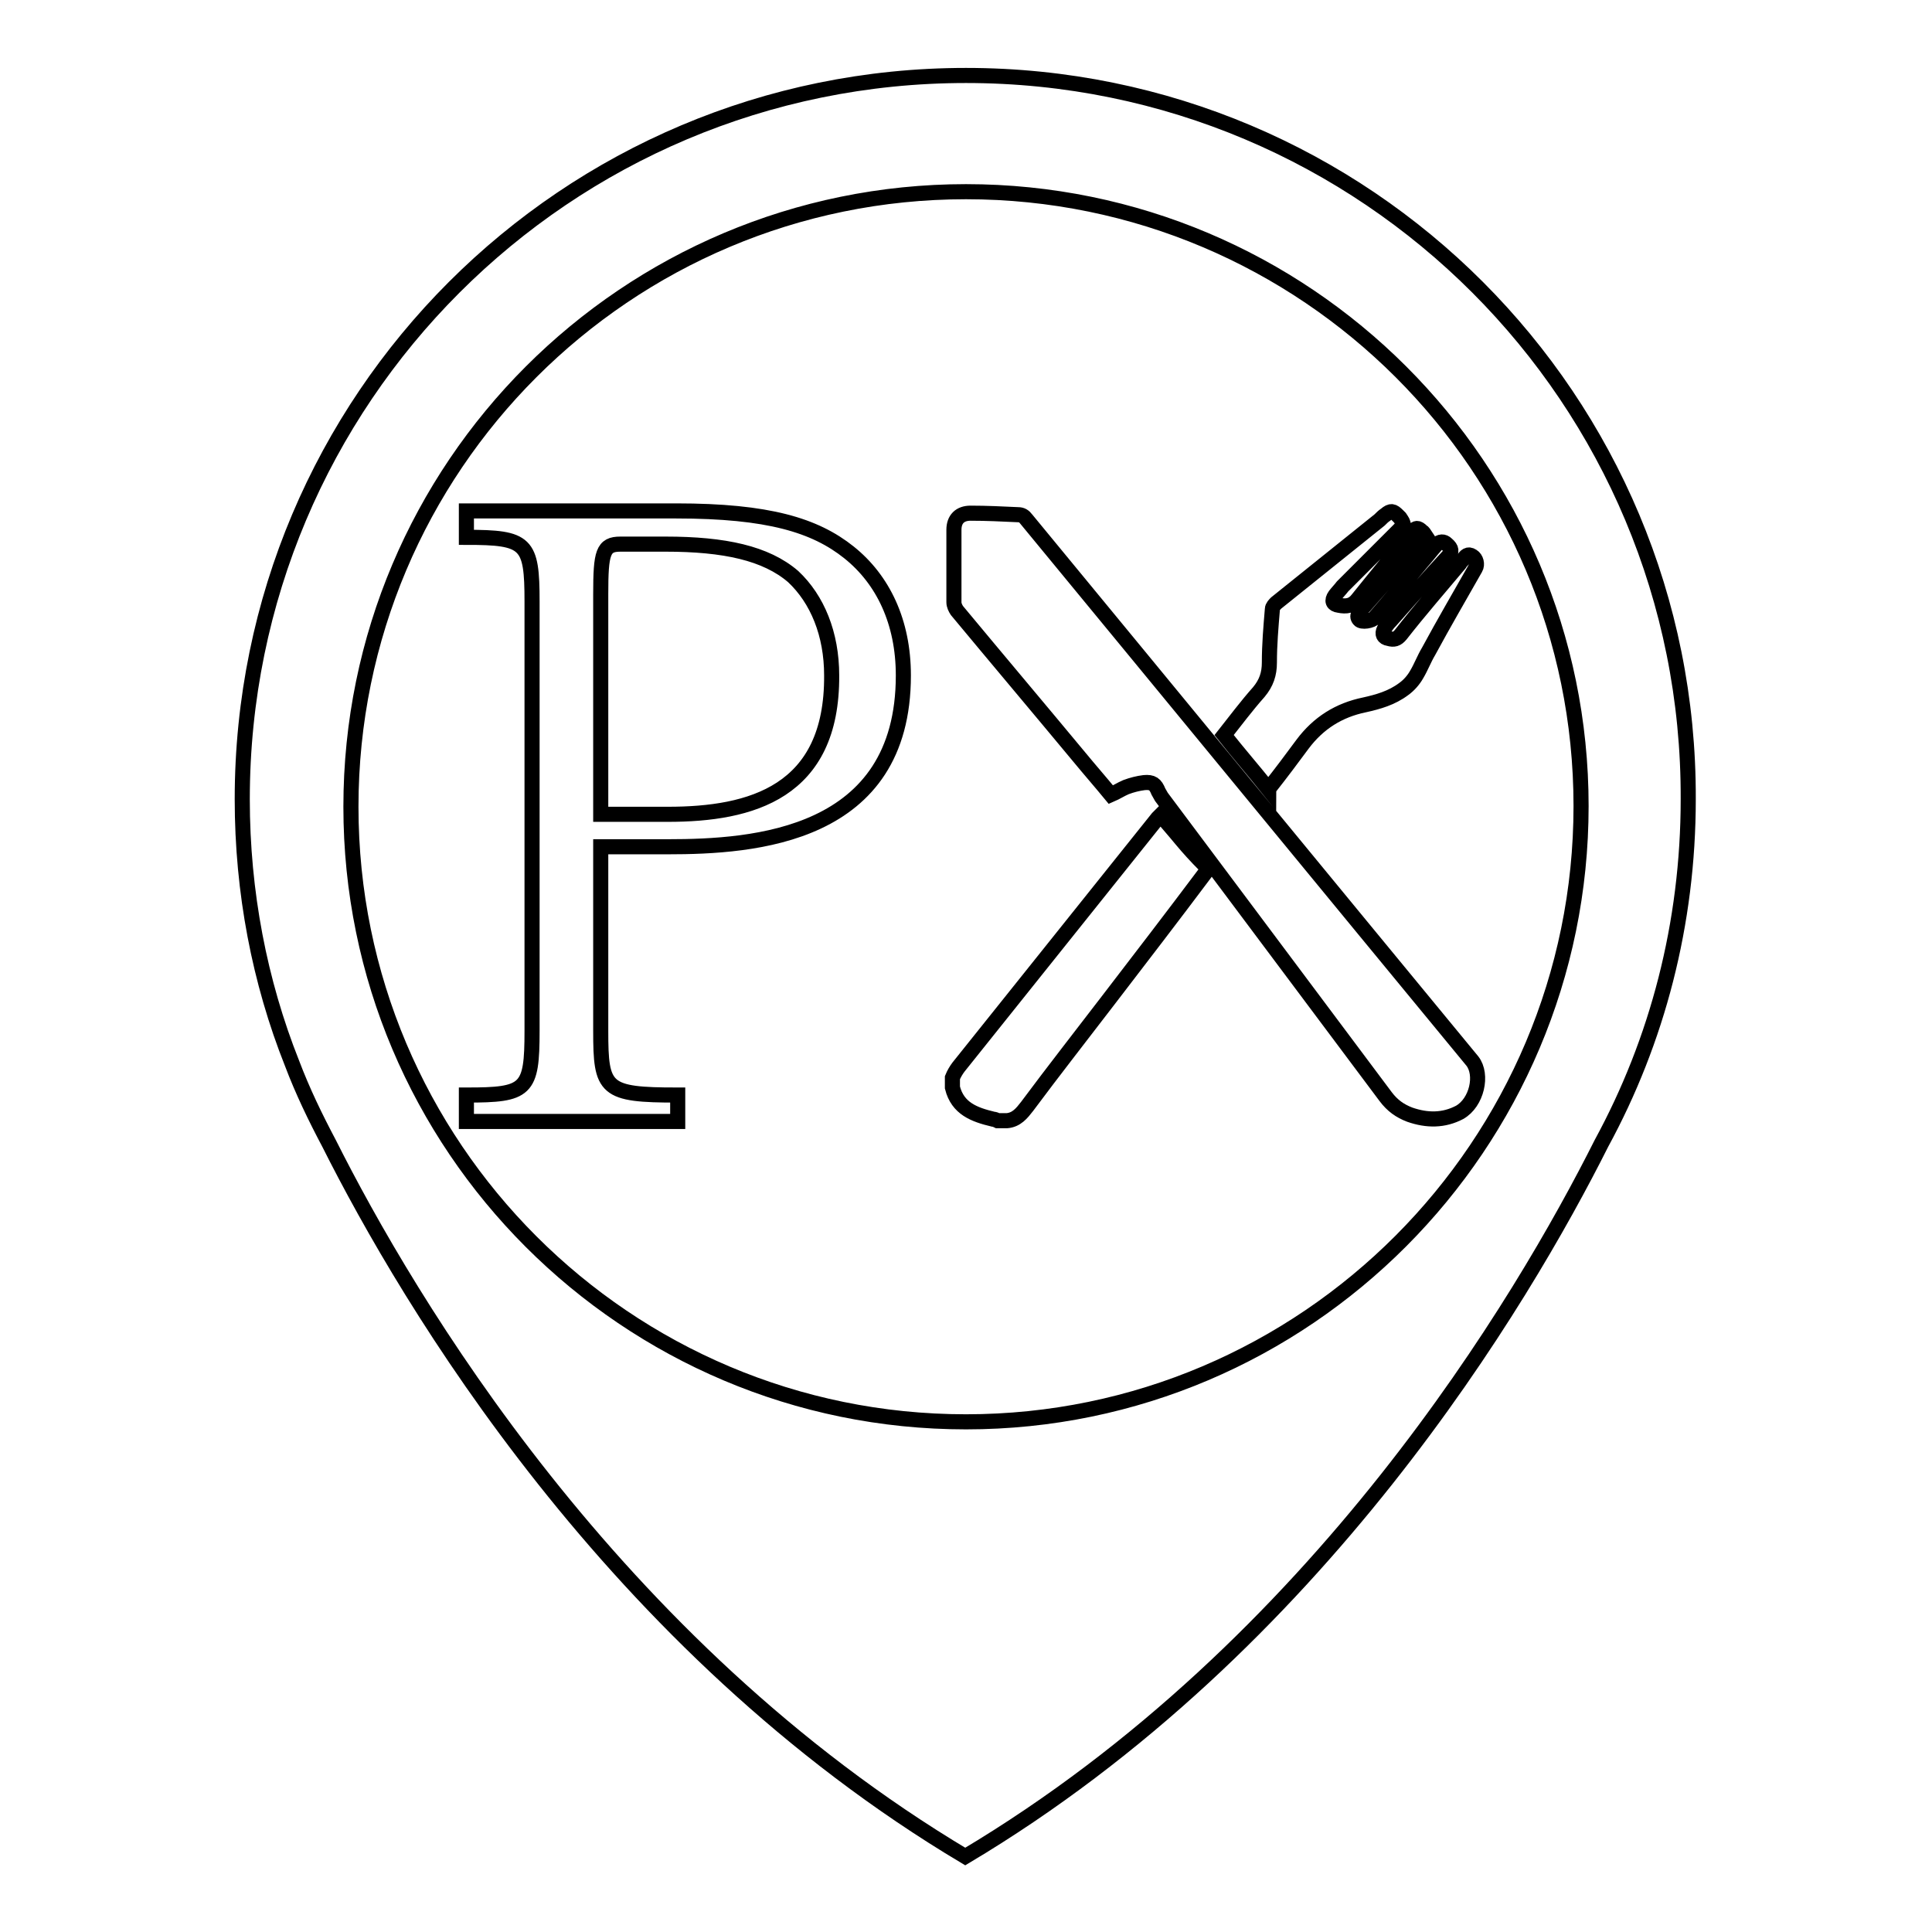 <?xml version="1.0" encoding="utf-8"?>
<!-- Svg Vector Icons : http://www.onlinewebfonts.com/icon -->
<!DOCTYPE svg PUBLIC "-//W3C//DTD SVG 1.1//EN" "http://www.w3.org/Graphics/SVG/1.1/DTD/svg11.dtd">
<svg version="1.1" xmlns="http://www.w3.org/2000/svg" xmlns:xlink="http://www.w3.org/1999/xlink" x="0px" y="0px" viewBox="0 0 256 256" enable-background="new 0 0 256 256" xml:space="preserve">
<g> <path stroke-width="2" fill-opacity="0" stroke="#000000"  d="M128,10c-53,0-95.9,42.9-95.9,95.9c0,12.3,2.3,24.2,6.6,35h0c1.4,3.7,3.1,7.2,4.9,10.6 c10.4,20.7,37.5,66.6,84.3,94.5c46.8-27.9,73.9-73.8,84.3-94.5c7.4-13.6,11.5-29.1,11.5-45.6C223.9,52.9,181,10,128,10z M128,188.4 c-45,0-81.5-36.5-81.5-81.5c0-45,36.5-81.5,81.5-81.5c45,0,81.5,36.5,81.5,81.4S173,188.4,128,188.4z M195.1,140.6 c-19.7-23.9-39.4-47.9-59.1-71.8c-0.3-0.4-0.6-0.6-1.1-0.6c-2.1-0.1-4.2-0.2-6.3-0.2c-1.4,0-2.2,0.8-2.2,2.2c0,3.2,0,6.4,0,9.6 c0,0.4,0.2,0.8,0.4,1.1c5.4,6.5,10.8,12.9,16.2,19.4c1.4,1.7,2.8,3.3,4.2,5c0.7-0.3,1.3-0.7,2-1c0.8-0.3,1.6-0.5,2.4-0.6 c1.1-0.1,1.5,0.2,1.9,1.2c0.1,0.2,0.3,0.5,0.4,0.7c9.9,13.2,19.8,26.5,29.7,39.7c0.9,1.2,1.9,1.9,3.2,2.4c2.3,0.8,4.5,0.8,6.6-0.3 C195.7,146.1,196.5,142.4,195.1,140.6z M168.2,104.4c1.5-1.9,3-3.9,4.4-5.8c2.1-2.8,4.8-4.5,8.2-5.2c1.8-0.4,3.6-0.9,5.2-2.1 c0.7-0.5,1.3-1.2,1.7-1.9c0.6-1,1-2.1,1.6-3.1c2-3.7,4.1-7.3,6.2-11c0.3-0.5,0.1-1.3-0.4-1.6c-0.6-0.4-0.9,0-1.2,0.4 c-0.2,0.2-0.4,0.4-0.5,0.6c-2.6,3.1-5.3,6.2-7.8,9.4c-0.5,0.6-0.9,0.7-1.6,0.5c-0.7-0.1-0.9-0.6-0.6-1.2c0.2-0.4,0.5-0.8,0.9-1.2 c2.5-2.8,5-5.7,7.6-8.5c0.5-0.6,0.5-1-0.2-1.6c-0.4-0.4-0.9-0.4-1.4,0.1c-0.7,0.8-1.4,1.7-2.1,2.5c-2,2.4-4,4.8-6,7.1 c-0.4,0.5-1.8,0.7-2.1,0.3c-0.5-0.6,0.2-1,0.4-1.5c0.1-0.1,0.2-0.2,0.3-0.3c2.3-2.6,4.5-5.2,6.8-7.8c0.4-0.5,0.9-1,1.3-1.5 c-0.2-0.3-0.3-0.5-0.5-0.6c-0.5-0.5-0.8-0.5-1.2,0c-2.4,3-4.9,6-7.3,9c-0.7,0.9-1.5,1-2.5,0.8c-0.8-0.1-1-0.6-0.5-1.3 c0.3-0.4,0.7-0.8,1-1.2c2.5-2.5,4.9-4.9,7.4-7.4c0.8-0.8,0.8-0.8,0.2-1.7c-0.1-0.1-0.2-0.2-0.3-0.3c-0.6-0.6-0.9-0.7-1.6-0.1 c-0.3,0.2-0.5,0.4-0.8,0.7c-4.6,3.7-9.1,7.3-13.7,11c-0.2,0.2-0.5,0.5-0.5,0.8c-0.2,2.4-0.4,4.7-0.4,7.1c0,1.5-0.4,2.7-1.4,3.9 c-1.6,1.8-3.1,3.8-4.6,5.7c1.9,2.4,3.9,4.7,5.9,7.2C168.1,104.6,168.1,104.5,168.2,104.4z M156.5,111.2c-0.9-1.1-1.8-2.1-2.7-3.2 c-0.2,0.2-0.3,0.3-0.4,0.4c-8.8,11-17.6,22-26.4,33c-0.3,0.4-0.6,0.9-0.8,1.4v1.3c0.7,2.8,2.9,3.6,5.4,4.2c0.2,0,0.4,0.1,0.6,0.2 h1.2c1.3-0.1,2-1,2.7-1.9c3.5-4.7,7.1-9.3,10.7-14c4.3-5.6,8.6-11.2,12.8-16.8c0.4-0.5,0.3-0.7,0-1.2 C158.5,113.5,157.5,112.4,156.5,111.2z M112.5,73.2c-4.5-3.6-10.7-5.5-22.9-5.5H61.8v3.5c8,0,8.7,0.7,8.7,8.5v56.9 c0,7.9-0.7,8.5-8.7,8.5v3.5h28v-3.5c-9.7,0-10.2-0.7-10.2-8.5v-24.4h8.9c11.4,0,31.2-1.3,31.2-22.7C119.7,82.4,117,76.8,112.5,73.2 z M88.5,107.9h-8.9V78.7c0-5.5,0.3-6.6,2.6-6.6h6c7.8,0,13.3,1.2,16.9,4.3c3.2,3,5.1,7.6,5.1,13.1C110.3,105,99.5,107.9,88.5,107.9 z"/></g>
</svg>